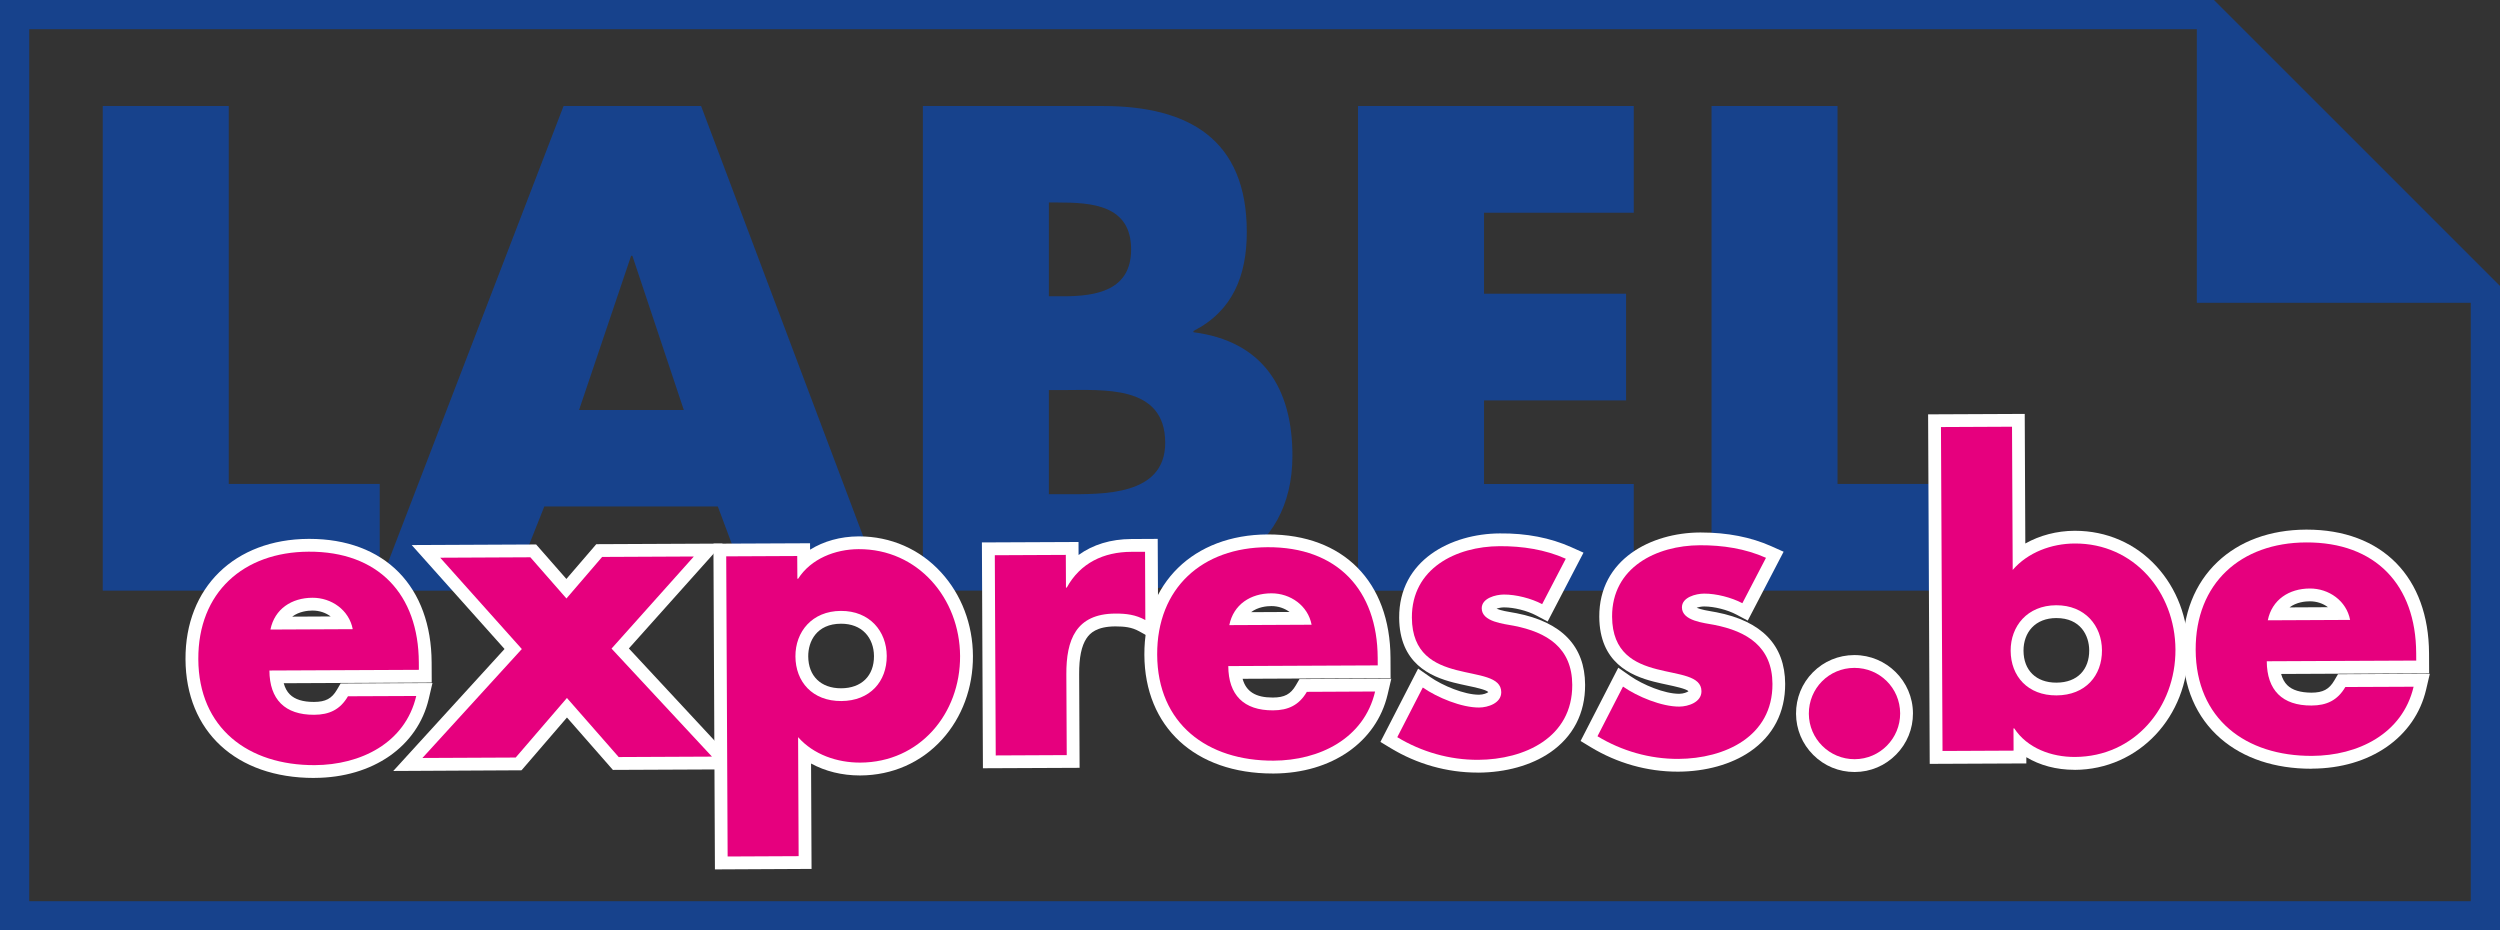 <?xml version="1.0" encoding="utf-8"?>
<!-- Generator: Adobe Illustrator 27.0.0, SVG Export Plug-In . SVG Version: 6.00 Build 0)  -->
<svg version="1.1" id="Calque_1" xmlns="http://www.w3.org/2000/svg" xmlns:xlink="http://www.w3.org/1999/xlink" x="0px" y="0px"
	 viewBox="0 0 513.34 191.05" style="enable-background:new 0 0 513.34 191.05;" xml:space="preserve">
<rect x="0" y="0" width="513.34" height="191.05" fill="#333333" stroke="none"/>
<style type="text/css">
	.st0{fill:#17428C;}
	.st1{fill:#FFFFFF;}
	.st2{fill:#E6007E;}
	.st3{fill:#FFFFFF;stroke:#17428C;stroke-width:4;stroke-miterlimit:10;}
</style>
<g>
	<path class="st0" d="M513.34,191.05H0V0h454.61l58.74,58.73V191.05z M6,185.05h501.34V61.22L452.12,6H6V185.05z"/>
</g>
<g>
	<path class="st0" d="M46.96,99.37h31.01v21.91H21.1V21.77h25.87V99.37z"/>
	<path class="st0" d="M111.77,103.99l-6.86,17.29H77.45l38.27-99.51h28.24l37.48,99.51h-27.58l-6.47-17.29H111.77z M129.85,52.52
		h-0.26l-10.69,31.67h21.51L129.85,52.52z"/>
	<path class="st0" d="M189.5,121.28V21.77h36.95c17.68,0,29.56,6.86,29.56,25.87c0,8.97-2.9,16.23-10.95,20.32v0.26
		c14.25,1.85,20.32,11.48,20.32,25.34c0,20.85-17.82,27.71-36.03,27.71H189.5z M215.37,60.84h2.9c6.86,0,13.99-1.19,13.99-9.63
		c0-9.11-8.05-9.63-15.04-9.63h-1.85V60.84z M215.37,101.48h3.3c7.65,0,20.59,0.4,20.59-10.56c0-12.01-12.8-10.82-21.25-10.82h-2.64
		V101.48z"/>
	<path class="st0" d="M304.72,43.68v16.63h29.17v21.91h-29.17v17.16h30.75v21.91h-56.62V21.77h56.62v21.91H304.72z"/>
	<path class="st0" d="M377.31,99.37h31.01v21.91h-56.88V21.77h25.87V99.37z"/>
</g>
<g>
	<path class="st1" d="M64.45,159.74c-15.95,0-26.29-9.55-26.36-24.38c-0.07-14.71,10.09-24.64,25.27-24.71c0.06,0,0.11,0,0.17,0
		c7.6,0,13.94,2.37,18.36,6.87c4.37,4.46,6.7,10.85,6.74,18.48l0.02,4.15l-30.39,0.14c0.26,0.96,0.68,1.73,1.26,2.3
		c1.03,1.03,2.68,1.54,4.9,1.54c0.02,0,0.04,0,0.07,0c2.37-0.01,3.64-0.69,4.69-2.49l0.76-1.3l18.86-0.09l-0.76,3.25
		c-2.3,9.8-11.49,16.17-23.4,16.23C64.58,159.74,64.51,159.74,64.45,159.74z M63.54,115.91c-0.05,0-0.1,0-0.15,0
		c-12.42,0.06-20.1,7.5-20.04,19.42c0.05,11.82,8.14,19.15,21.1,19.15c0.05,0,0.1,0,0.16,0c6.49-0.03,13.92-2.46,17.14-8.93
		l-8.9,0.04c-1.96,2.54-4.71,3.79-8.34,3.8c-0.03,0-0.06,0-0.09,0c-3.66,0-6.56-1.04-8.61-3.08c-2.05-2.05-3.1-4.95-3.12-8.63
		l-0.01-2.63l30.67-0.14c-0.23-5.74-2.02-10.46-5.21-13.72C74.74,117.74,69.69,115.91,63.54,115.91z M52.3,131.91l0.64-3.17
		c1.06-5.22,5.45-8.61,11.19-8.64c0.02,0,0.04,0,0.06,0c5.34,0,9.88,3.61,10.82,8.6l0.58,3.1L52.3,131.91z M64.19,125.37
		c-0.01,0-0.02,0-0.03,0c-0.96,0-2.75,0.18-4.16,1.25l7.9-0.04C66.89,125.82,65.59,125.37,64.19,125.37z"/>
	<path class="st1" d="M80.75,158.31l22.85-25.05l-19.06-21.34l25.55-0.12l6.21,7.08l6.14-7.14l25.94-0.12l-19.25,21.53l23.07,24.82
		l-26.35,0.12l-9.43-10.76l-9.33,10.84L80.75,158.31z M96.24,117.12l14.45,16.17l-17.97,19.7l11.96-0.06l11.71-13.62l11.84,13.51
		l11.96-0.06l-18.17-19.55l14.56-16.29l-11.72,0.05l-8.53,9.92l-8.62-9.84L96.24,117.12z"/>
	<path class="st1" d="M146.8,178.52l-0.31-66.88l19.84-0.09l0.01,1.32c2.79-1.74,6.22-2.71,9.94-2.73c0.04,0,0.07,0,0.11,0
		c6.51,0,12.49,2.62,16.85,7.39c4.19,4.58,6.51,10.68,6.54,17.17c0.03,6.51-2.22,12.6-6.34,17.15c-4.29,4.73-10.24,7.35-16.77,7.38
		c-0.04,0-0.07,0-0.11,0c-3.67,0-7.11-0.86-10.02-2.45l0.1,21.64L146.8,178.52z M151.77,116.87l0.26,56.37l9.33-0.04l-0.13-28.86
		l4.64,5.3c2.38,2.72,6.37,4.33,10.7,4.33c0.03,0,0.05,0,0.08,0c5.04-0.02,9.62-2.03,12.9-5.66c3.23-3.57,5-8.4,4.98-13.59
		c-0.02-5.19-1.86-10.03-5.16-13.65c-3.37-3.68-8.01-5.66-13.05-5.68c-4.38,0.02-8.29,1.88-10.19,4.86l-0.77,1.2l-4.22,0.03
		l-0.02-4.65L151.77,116.87z M172.69,146.58c-7.03,0-11.96-4.84-11.99-11.79v0c-0.03-6.91,4.99-11.95,11.95-11.98
		c3.51-0.01,6.61,1.2,8.84,3.53c2.06,2.16,3.21,5.12,3.22,8.33c0.03,6.97-4.88,11.87-11.95,11.9
		C172.74,146.58,172.71,146.58,172.69,146.58z M165.96,134.77c0.02,4.05,2.6,6.56,6.73,6.56c0.02,0,0.03,0,0.05,0
		c4.16-0.02,6.74-2.56,6.72-6.62c-0.01-1.87-0.64-3.54-1.77-4.73c-1.19-1.25-2.91-1.91-4.97-1.91c-0.02,0-0.03,0-0.05,0
		C167.69,128.09,165.94,131.69,165.96,134.77L165.96,134.77z"/>
	<path class="st1" d="M201.83,157.75l-0.21-46.37l19.84-0.09l0.01,2.67c2.93-2.13,6.61-3.26,10.82-3.28l5.43-0.03l0.1,21.14
		l-3.92-2.17c-1.53-0.85-3.02-0.99-4.89-1c-3.83,0.02-5.2,1.4-5.9,2.44c-1.04,1.55-1.54,3.96-1.52,7.38l0.09,19.22L201.83,157.75z
		 M206.9,116.61l0.17,35.85l9.33-0.04l-0.06-13.96c-0.02-4.57,0.75-7.86,2.42-10.34c2.11-3.14,5.56-4.74,10.24-4.76
		c1.15-0.02,2.32,0.04,3.54,0.26l-0.04-7.68h-0.18c-5.11,0.02-8.81,2.04-10.98,5.99l-0.75,1.36h-4.33l-0.03-6.72L206.9,116.61z"/>
	<path class="st1" d="M261.34,158.83c-15.95,0-26.29-9.55-26.36-24.38c-0.07-14.71,10.09-24.63,25.27-24.71c0.06,0,0.11,0,0.17,0
		c15.41,0,25.03,9.7,25.1,25.35l0.02,4.15l-30.39,0.14c0.72,2.64,2.7,3.85,6.16,3.85c0.02,0,0.04,0,0.07,0
		c2.37-0.01,3.64-0.69,4.69-2.49l0.76-1.3l18.86-0.09l-0.76,3.25c-2.3,9.8-11.49,16.17-23.4,16.23
		C261.47,158.83,261.4,158.83,261.34,158.83z M260.43,115c-0.05,0-0.1,0-0.15,0c-12.42,0.06-20.09,7.5-20.04,19.42
		c0.05,11.82,8.14,19.15,21.1,19.15c0.05,0,0.1,0,0.16,0c6.49-0.03,13.92-2.46,17.14-8.93l-8.9,0.04c-1.96,2.54-4.71,3.79-8.34,3.8
		c-0.03,0-0.06,0-0.09,0c-7.42,0-11.7-4.26-11.73-11.71l-0.01-2.63l30.68-0.14C279.78,121.91,272.61,115,260.43,115z M249.19,131
		l0.64-3.17c1.06-5.22,5.45-8.61,11.19-8.64c0.02,0,0.04,0,0.06,0c5.34,0,9.88,3.61,10.82,8.6l0.58,3.1L249.19,131z M261.08,124.45
		c-0.01,0-0.02,0-0.03,0c-0.96,0-2.75,0.18-4.16,1.25l7.9-0.04C263.78,124.91,262.48,124.45,261.08,124.45z"/>
	<path class="st1" d="M303.37,158.64c-6.24,0-12.4-1.74-17.83-5.03l-2.09-1.27l7.74-15.05l2.47,1.72c2.58,1.79,7.02,3.64,10.01,3.64
		c0.01,0,0.02,0,0.03,0c0.86,0,1.65-0.32,1.91-0.54c-0.46-0.5-2.83-1-4.26-1.3c-0.94-0.2-1.91-0.41-2.89-0.66
		c-4.77-1.23-11.11-3.95-11.16-13.31c-0.06-11.83,10.67-17.26,20.66-17.31c5.48-0.06,10.41,0.92,14.64,2.81l2.55,1.14l-7.36,14.14
		l-2.34-1.24c-1.85-0.98-4.55-1.66-6.58-1.66c-0.01,0-0.03,0-0.04,0c-0.56,0-1.13,0.12-1.53,0.27c0.88,0.38,2.53,0.66,3.16,0.76
		c0.33,0.06,0.64,0.11,0.9,0.16c9.33,1.82,14.09,6.77,14.12,14.7c0.03,5.86-2.47,10.68-7.21,13.92c-3.84,2.63-9.08,4.09-14.73,4.12
		C303.47,158.64,303.42,158.64,303.37,158.64z M290.4,150.29c4.09,2.05,8.57,3.09,13.09,3.09c4.61-0.02,8.8-1.16,11.79-3.2
		c3.28-2.25,4.94-5.46,4.92-9.56c-0.03-5.35-2.98-8.21-9.87-9.56c-0.22-0.04-0.48-0.09-0.76-0.13c-2.57-0.43-7.93-1.33-7.95-6.01
		c-0.01-1.95,1.13-3.62,3.14-4.58c1.66-0.8,3.38-0.89,4.04-0.89c2.06,0,4.5,0.44,6.67,1.21l2.35-4.53
		c-2.88-0.91-6.12-1.36-9.66-1.36c-0.06,0-0.13,0-0.19,0c-11.43,0.05-15.45,6.51-15.43,12.03c0.03,5.32,2.78,7.1,7.21,8.24
		c0.9,0.23,1.8,0.42,2.67,0.61c3.76,0.8,8.44,1.79,8.46,6.45c0.01,1.96-1.06,3.68-2.93,4.72c-1.21,0.67-2.75,1.06-4.24,1.07
		c-0.02,0-0.04,0-0.05,0c-3.26,0-7.29-1.37-10.46-3.04L290.4,150.29z"/>
	<path class="st1" d="M344.47,158.45c-6.24,0-12.4-1.74-17.83-5.03l-2.09-1.27l7.74-15.05l2.47,1.72c2.58,1.79,7.02,3.64,10.01,3.64
		c0.01,0,0.02,0,0.03,0c0.86,0,1.65-0.32,1.91-0.53c-0.46-0.5-2.84-1-4.27-1.31c-0.94-0.2-1.91-0.41-2.89-0.66
		c-4.77-1.23-11.11-3.95-11.16-13.31c-0.06-11.83,10.67-17.26,20.66-17.31c0.07,0,0.14,0,0.21,0c5.4,0,10.25,0.95,14.43,2.81
		l2.55,1.14l-7.36,14.14l-2.34-1.24c-1.85-0.98-4.55-1.66-6.58-1.66c-0.01,0-0.03,0-0.04,0c-0.56,0-1.13,0.12-1.53,0.27
		c0.88,0.38,2.53,0.66,3.15,0.76c0.33,0.06,0.64,0.11,0.9,0.16c9.33,1.82,14.08,6.76,14.12,14.69c0.03,5.86-2.47,10.68-7.21,13.92
		c-3.85,2.63-9.08,4.09-14.73,4.12C344.58,158.45,344.52,158.45,344.47,158.45z M331.51,150.1c4.09,2.05,8.58,3.09,13.09,3.09
		c4.61-0.02,8.8-1.16,11.78-3.2c3.28-2.24,4.94-5.46,4.92-9.55c-0.03-5.35-2.98-8.21-9.87-9.56c-0.22-0.04-0.49-0.09-0.77-0.14
		c-2.57-0.43-7.92-1.33-7.95-6.01c-0.01-1.95,1.13-3.62,3.14-4.58c1.66-0.8,3.38-0.89,4.04-0.89c2.07-0.02,4.5,0.44,6.67,1.21
		l2.35-4.53c-2.88-0.91-6.12-1.36-9.66-1.36c-0.06,0-0.13,0-0.19,0c-11.43,0.05-15.45,6.51-15.43,12.03
		c0.03,5.32,2.78,7.1,7.21,8.24c0.9,0.23,1.8,0.42,2.67,0.61c3.76,0.8,8.44,1.79,8.46,6.46c0.01,1.96-1.06,3.68-2.93,4.72
		c-1.21,0.67-2.75,1.06-4.24,1.07c-0.02,0-0.04,0-0.05,0c-3.26,0-7.29-1.37-10.46-3.04L331.51,150.1z"/>
	<path class="st1" d="M380.79,158.52c-3.19,0-6.2-1.24-8.46-3.5c-2.27-2.26-3.52-5.26-3.54-8.45c-0.02-3.22,1.21-6.25,3.46-8.52
		s5.26-3.53,8.48-3.54c0.02,0,0.04,0,0.06,0c6.59,0,11.98,5.35,12.01,11.95v0c0.01,3.19-1.21,6.2-3.46,8.48
		c-2.26,2.29-5.27,3.57-8.49,3.58C380.83,158.52,380.81,158.52,380.79,158.52z M380.79,139.77c-0.01,0-0.02,0-0.03,0
		c-1.82,0.01-3.51,0.71-4.77,1.99c-1.26,1.27-1.95,2.97-1.94,4.79c0.01,1.79,0.72,3.48,1.99,4.75c1.27,1.27,2.96,1.97,4.75,1.97
		c0.01,0,0.02,0,0.03,0c1.81-0.01,3.5-0.72,4.77-2.01c1.26-1.28,1.96-2.98,1.95-4.77l0,0C387.52,142.71,384.56,139.77,380.79,139.77
		z"/>
	<path class="st1" d="M425.94,158.07c-3.69,0-7.09-0.92-9.86-2.59l0,1.28l-19.84,0.09l-0.33-71.77l19.84-0.09l0.12,26.61
		c2.95-1.66,6.46-2.6,10.1-2.61c0.04,0,0.08,0,0.11,0c6.48,0,12.42,2.59,16.73,7.31c4.16,4.54,6.46,10.61,6.49,17.09
		c0.06,13.79-10.16,24.63-23.27,24.69C426.01,158.07,425.97,158.07,425.94,158.07z M415,146.93l0.78,1.2
		c1.92,2.93,5.71,4.68,10.16,4.68c0.03,0,0.05,0,0.08,0c10.33-0.05,18.09-8.39,18.04-19.41c-0.02-5.17-1.84-9.99-5.11-13.57
		c-3.33-3.63-7.93-5.6-12.94-5.6c-4.31,0.02-8.33,1.71-10.73,4.51l-4.59,5.35l-0.16-33.83l-9.33,0.04l0.28,61.26l9.33-0.04
		l-0.02-4.56L415,146.93z M422.23,145.43c-7.03,0-11.96-4.84-11.99-11.79v0c-0.02-3.21,1.1-6.18,3.15-8.36
		c2.2-2.35,5.25-3.6,8.81-3.62c0.02,0,0.04,0,0.07,0c6.92,0,11.96,4.98,11.99,11.87c0.02,3.28-1.11,6.27-3.17,8.41
		c-2.18,2.27-5.22,3.48-8.78,3.49C422.28,145.43,422.25,145.43,422.23,145.43z M415.5,133.61c0.02,4.05,2.6,6.56,6.73,6.56
		c0.02,0,0.03,0,0.05,0c2.11-0.01,3.84-0.66,5.01-1.88c1.12-1.17,1.71-2.81,1.7-4.74c-0.01-3.07-1.79-6.64-6.73-6.64
		c-0.02,0-0.03,0-0.05,0c-2.08,0.01-3.8,0.69-4.99,1.96C416.1,130.06,415.49,131.75,415.5,133.61L415.5,133.61z"/>
	<path class="st1" d="M474.58,157.85c-7.47,0-13.89-2.13-18.58-6.18c-5.05-4.36-7.75-10.65-7.78-18.21
		c-0.03-7.38,2.42-13.62,7.11-18.07c4.54-4.31,10.82-6.6,18.17-6.64c0.06,0,0.11,0,0.17,0c7.6,0,13.94,2.37,18.36,6.87
		c4.37,4.46,6.7,10.85,6.74,18.48l0.02,4.15l-30.39,0.14c0.26,0.96,0.68,1.73,1.26,2.3c1.04,1.04,2.73,1.52,4.96,1.54
		c2.37-0.01,3.64-0.69,4.69-2.49l0.76-1.3l18.86-0.09l-0.76,3.25c-2.3,9.8-11.49,16.17-23.4,16.23
		C474.7,157.85,474.64,157.85,474.58,157.85z M473.66,114.01c-0.05,0-0.1,0-0.14,0c-5.98,0.03-11.02,1.82-14.57,5.19
		c-3.6,3.42-5.5,8.34-5.47,14.23c0.03,5.99,2.09,10.91,5.96,14.25c3.72,3.21,8.96,4.9,15.15,4.9c0.05,0,0.11,0,0.16,0
		c6.49-0.03,13.92-2.46,17.14-8.92l-8.9,0.04c-1.96,2.54-4.71,3.79-8.34,3.8c-0.03,0-0.06,0-0.09,0c-3.66,0-6.56-1.04-8.61-3.08
		c-2.05-2.05-3.1-4.95-3.12-8.63l-0.01-2.63l30.67-0.14c-0.23-5.74-2.02-10.46-5.21-13.72
		C484.87,115.84,479.82,114.01,473.66,114.01z M462.43,130.01l0.64-3.17c1.06-5.22,5.45-8.61,11.19-8.64c0.02,0,0.04,0,0.05,0
		c5.34,0,9.89,3.61,10.83,8.6l0.58,3.1L462.43,130.01z M474.31,123.47c-0.01,0-0.02,0-0.03,0c-0.96,0-2.75,0.18-4.16,1.25l7.89-0.04
		C477.01,123.92,475.72,123.47,474.31,123.47z"/>
</g>
<g>
	<path class="st2" d="M86.01,137.54l-30.69,0.14c0.03,5.93,3.17,9.12,9.18,9.09c3.13-0.01,5.36-1.07,6.95-3.8l14.02-0.06
		c-2.28,9.71-11.47,14.16-20.85,14.2c-13.62,0.06-23.84-7.58-23.9-21.77c-0.06-13.7,9.27-22,22.66-22.06
		c14.26-0.07,22.56,8.71,22.62,22.74L86.01,137.54z M72.43,129.19c-0.74-3.92-4.36-6.47-8.28-6.45c-4.25,0.02-7.76,2.28-8.62,6.53
		L72.43,129.19z"/>
	<path class="st2" d="M90.39,114.52l18.51-0.09l7.41,8.46l7.33-8.53l18.83-0.09l-16.9,18.91l20.62,22.18l-19.15,0.09l-10.63-12.13
		l-10.52,12.23l-19.15,0.09l20.41-22.37L90.39,114.52z"/>
	<path class="st2" d="M163.73,118.83l0.16,0c2.63-4.1,7.59-6.04,12.39-6.07c12.26-0.06,20.8,10.16,20.86,21.94
		c0.06,11.86-8.31,21.84-20.49,21.89c-4.73,0.02-9.62-1.64-12.77-5.23l0.11,24.44l-14.58,0.07l-0.29-61.63l14.58-0.07L163.73,118.83
		z M163.33,134.78c0.02,5.21,3.49,9.2,9.42,9.17c5.93-0.03,9.36-4.05,9.33-9.26c-0.02-5.05-3.49-9.28-9.42-9.25
		C166.73,125.47,163.31,129.73,163.33,134.78z"/>
	<path class="st2" d="M218.88,120.66h0.16c2.78-5.06,7.58-7.33,13.27-7.35l2.81-0.01l0.06,14.02c-2.01-1.11-3.93-1.34-6.18-1.33
		c-8.09,0.04-10.07,5.42-10.04,12.47l0.08,16.59l-14.58,0.07l-0.19-41.11l14.58-0.07L218.88,120.66z"/>
	<path class="st2" d="M282.9,136.63l-30.69,0.14c0.03,5.93,3.17,9.12,9.18,9.09c3.13-0.01,5.36-1.07,6.95-3.8l14.02-0.07
		c-2.28,9.71-11.48,14.16-20.85,14.2c-13.62,0.06-23.84-7.58-23.9-21.77c-0.06-13.7,9.27-22,22.66-22.06
		c14.26-0.07,22.56,8.71,22.62,22.74L282.9,136.63z M269.32,128.28c-0.74-3.92-4.36-6.47-8.28-6.45c-4.25,0.02-7.76,2.28-8.62,6.53
		L269.32,128.28z"/>
	<path class="st2" d="M316.66,124.05c-2.25-1.19-5.38-1.98-7.86-1.97c-1.68,0.01-4.56,0.74-4.55,2.83c0.01,2.8,4.58,3.18,6.59,3.58
		c6.82,1.33,11.96,4.51,12,12.13c0.05,10.82-9.79,15.35-19.32,15.4c-5.85,0.03-11.63-1.63-16.61-4.65l5.24-10.2
		c2.98,2.07,7.95,4.13,11.56,4.11c1.84-0.01,4.56-0.9,4.55-3.15c-0.01-3.21-4.58-3.34-9.16-4.53c-4.57-1.18-9.15-3.4-9.19-10.78
		c-0.05-10.1,9.07-14.63,18.04-14.67c4.65-0.02,9.3,0.68,13.56,2.58L316.66,124.05z"/>
	<path class="st2" d="M357.77,123.86c-2.25-1.19-5.38-1.98-7.86-1.97c-1.68,0.01-4.56,0.74-4.55,2.83c0.01,2.8,4.58,3.18,6.59,3.58
		c6.82,1.33,11.96,4.51,12,12.13c0.05,10.82-9.79,15.35-19.32,15.4c-5.85,0.03-11.63-1.63-16.61-4.65l5.24-10.2
		c2.97,2.07,7.95,4.13,11.56,4.11c1.84-0.01,4.56-0.9,4.55-3.15c-0.01-3.21-4.58-3.34-9.16-4.53c-4.57-1.18-9.15-3.4-9.19-10.78
		c-0.05-10.1,9.07-14.63,18.04-14.67c4.65-0.02,9.3,0.68,13.56,2.58L357.77,123.86z"/>
	<path class="st2" d="M390.17,146.47c0.02,5.13-4.12,9.4-9.33,9.42c-5.21,0.02-9.4-4.2-9.42-9.33c-0.02-5.21,4.12-9.4,9.33-9.42
		C385.96,137.12,390.14,141.26,390.17,146.47z"/>
	<path class="st2" d="M398.55,87.69l14.59-0.07l0.14,29.41c3.11-3.62,7.99-5.41,12.72-5.43c12.18-0.06,20.64,10,20.7,21.78
		c0.05,11.86-8.39,22-20.65,22.05c-4.81,0.02-9.79-1.8-12.45-5.87l-0.16,0l0.02,4.57l-14.59,0.07L398.55,87.69z M412.86,133.62
		c0.02,5.21,3.49,9.2,9.42,9.17c5.93-0.03,9.36-4.05,9.33-9.26c-0.02-5.05-3.49-9.28-9.42-9.25
		C416.27,124.31,412.84,128.58,412.86,133.62z"/>
	<path class="st2" d="M496.14,135.64l-30.69,0.14c0.03,5.93,3.17,9.12,9.18,9.09c3.12-0.01,5.36-1.07,6.95-3.8l14.02-0.06
		c-2.28,9.71-11.47,14.16-20.85,14.2c-13.62,0.06-23.84-7.58-23.9-21.77c-0.06-13.7,9.28-22,22.66-22.06
		c14.26-0.07,22.56,8.71,22.62,22.74L496.14,135.64z M482.56,127.29c-0.74-3.92-4.36-6.47-8.28-6.45c-4.25,0.02-7.76,2.28-8.62,6.53
		L482.56,127.29z"/>
</g>
<path class="st3" d="M470.48,20.21"/>
<polygon class="st0" points="510.3,62.18 451.09,62.18 451.09,2.98 "/>
</svg>
